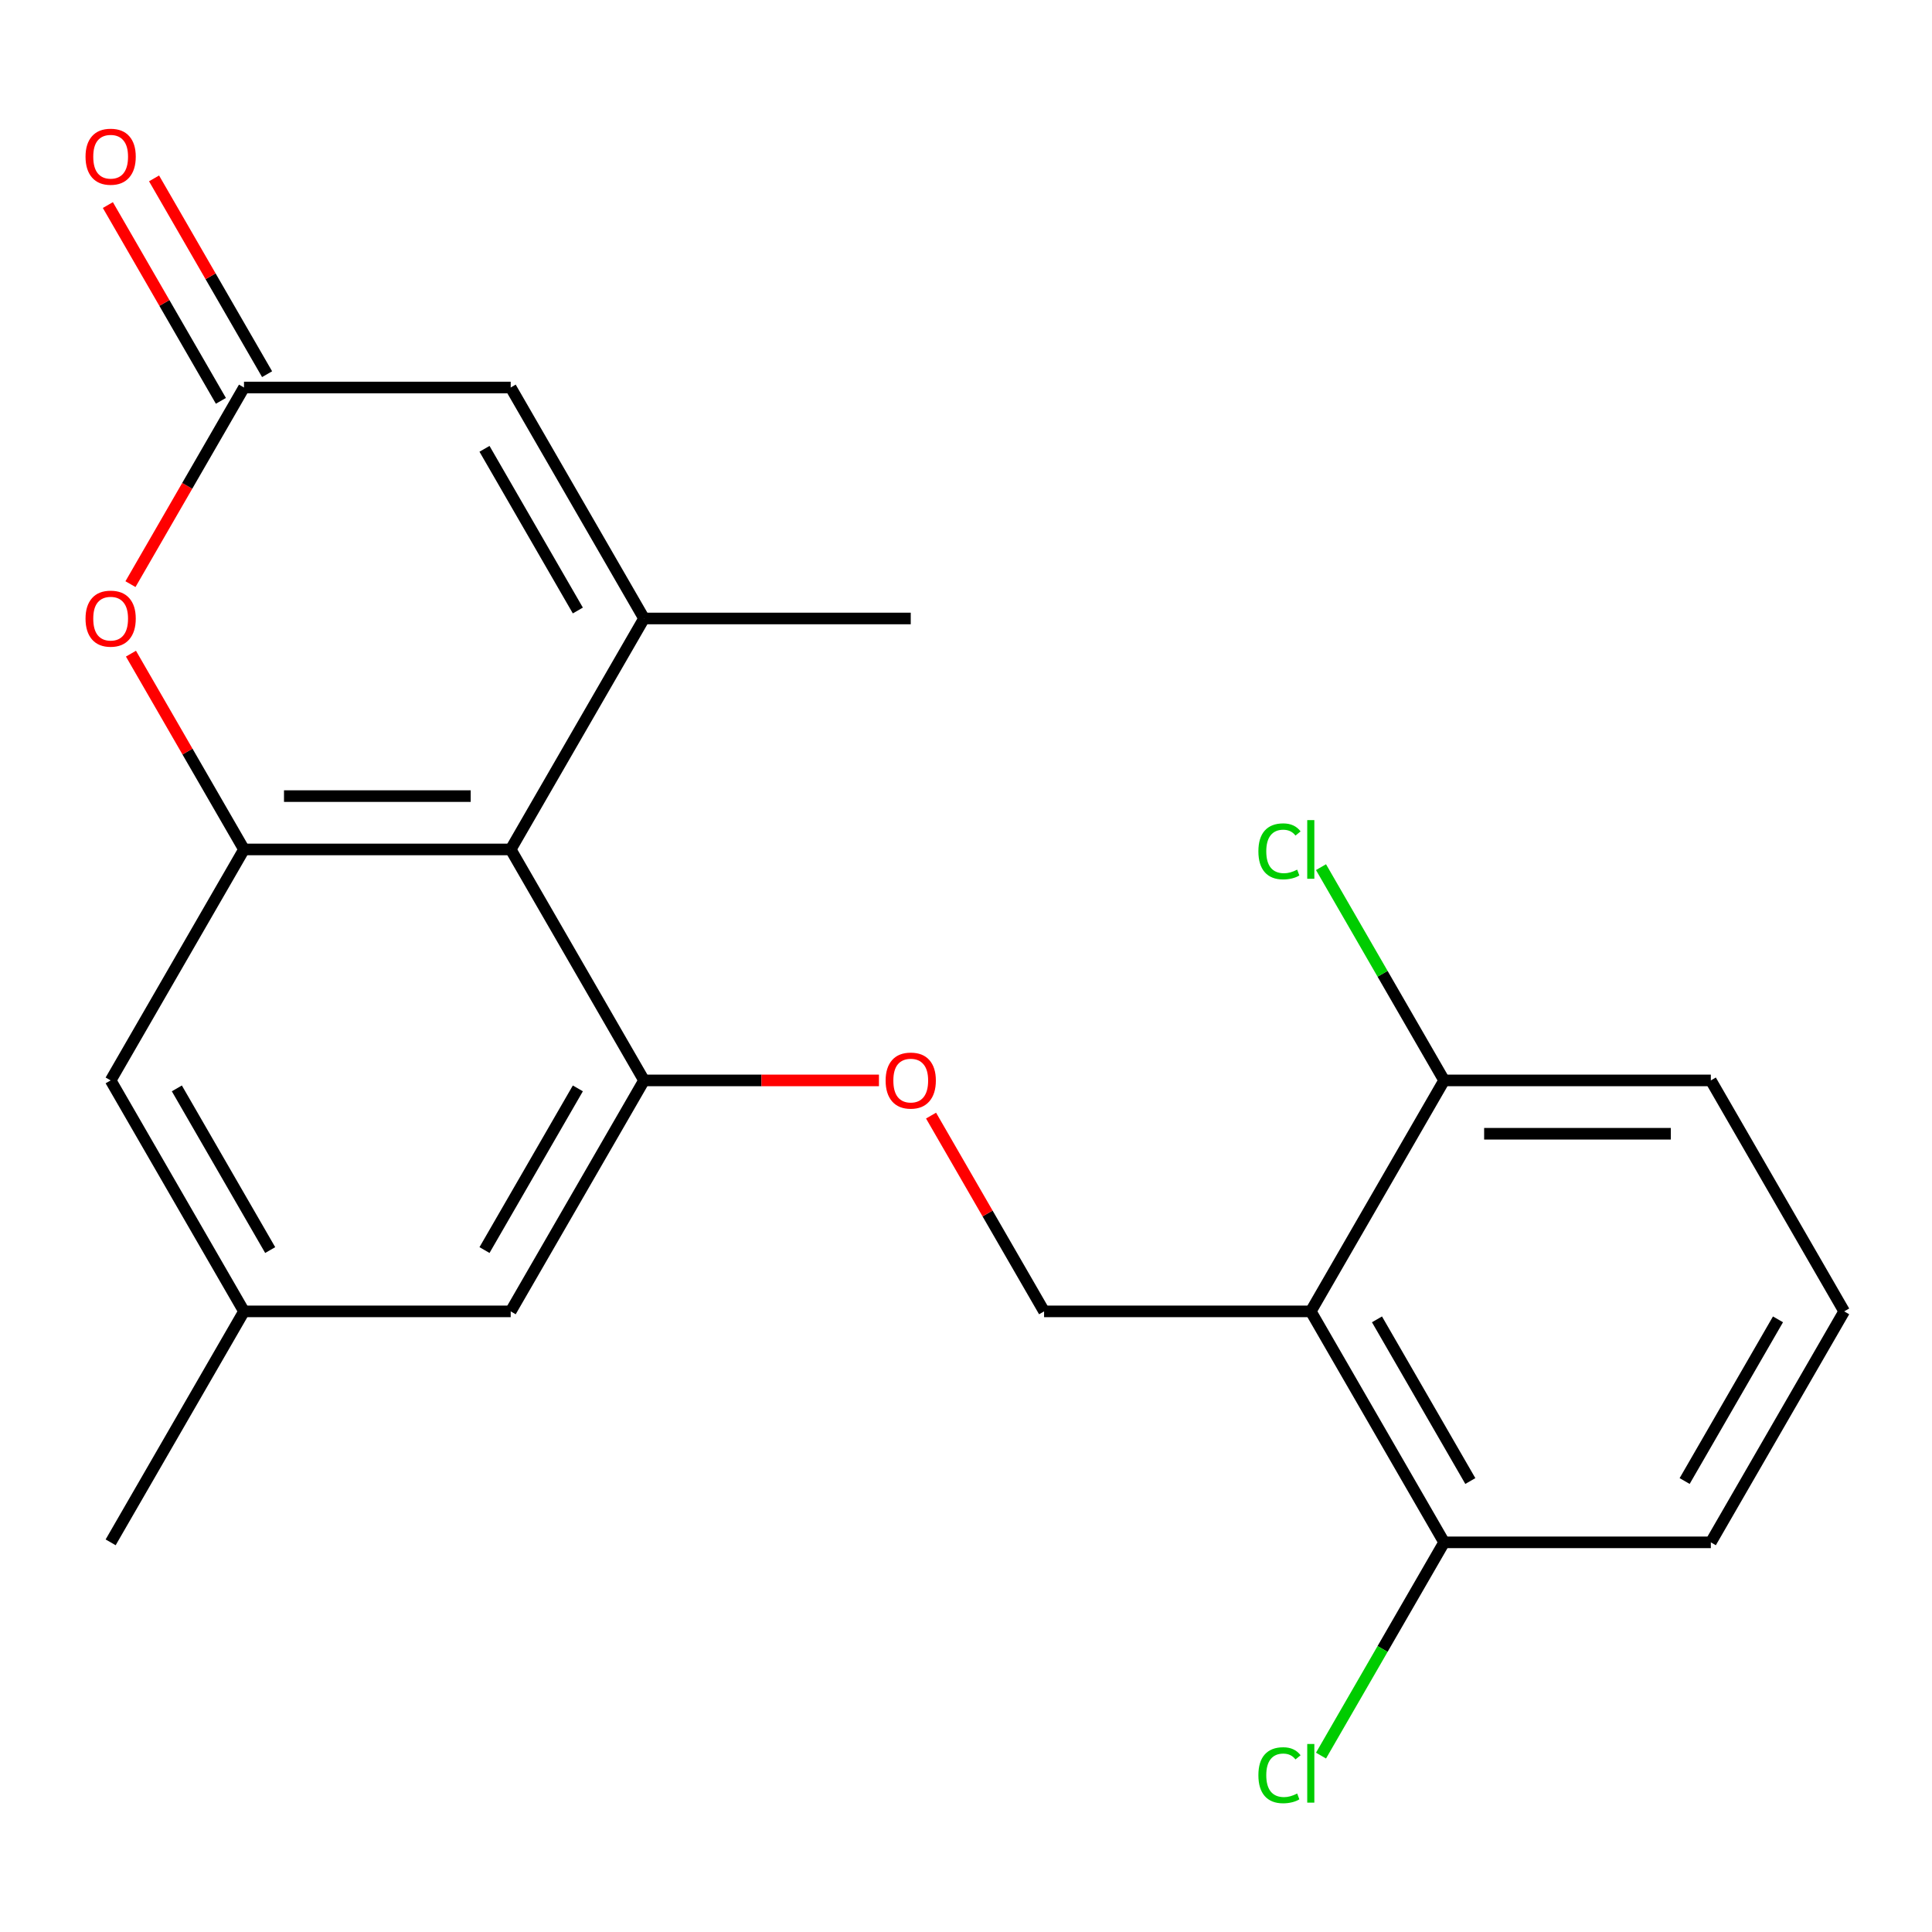 <?xml version='1.0' encoding='iso-8859-1'?>
<svg version='1.1' baseProfile='full'
              xmlns='http://www.w3.org/2000/svg'
                      xmlns:rdkit='http://www.rdkit.org/xml'
                      xmlns:xlink='http://www.w3.org/1999/xlink'
                  xml:space='preserve'
width='1000px' height='1000px' viewBox='0 0 1000 1000'>
<!-- END OF HEADER -->
<rect style='opacity:1.0;fill:#FFFFFF;stroke:none' width='1000' height='1000' x='0' y='0'> </rect>
<path class='bond-0' d='M 333.355,320.123 L 264.334,439.671' style='fill:none;fill-rule:evenodd;stroke:#000000;stroke-width:6px;stroke-linecap:butt;stroke-linejoin:miter;stroke-opacity:1' />
<path class='bond-6' d='M 333.355,320.123 L 264.334,200.575' style='fill:none;fill-rule:evenodd;stroke:#000000;stroke-width:6px;stroke-linecap:butt;stroke-linejoin:miter;stroke-opacity:1' />
<path class='bond-6' d='M 299.092,315.995 L 250.778,232.312' style='fill:none;fill-rule:evenodd;stroke:#000000;stroke-width:6px;stroke-linecap:butt;stroke-linejoin:miter;stroke-opacity:1' />
<path class='bond-17' d='M 333.355,320.123 L 471.398,320.123' style='fill:none;fill-rule:evenodd;stroke:#000000;stroke-width:6px;stroke-linecap:butt;stroke-linejoin:miter;stroke-opacity:1' />
<path class='bond-1' d='M 264.334,439.671 L 126.292,439.671' style='fill:none;fill-rule:evenodd;stroke:#000000;stroke-width:6px;stroke-linecap:butt;stroke-linejoin:miter;stroke-opacity:1' />
<path class='bond-1' d='M 243.628,412.063 L 146.998,412.063' style='fill:none;fill-rule:evenodd;stroke:#000000;stroke-width:6px;stroke-linecap:butt;stroke-linejoin:miter;stroke-opacity:1' />
<path class='bond-2' d='M 264.334,439.671 L 333.355,559.22' style='fill:none;fill-rule:evenodd;stroke:#000000;stroke-width:6px;stroke-linecap:butt;stroke-linejoin:miter;stroke-opacity:1' />
<path class='bond-9' d='M 126.292,439.671 L 57.271,559.22' style='fill:none;fill-rule:evenodd;stroke:#000000;stroke-width:6px;stroke-linecap:butt;stroke-linejoin:miter;stroke-opacity:1' />
<path class='bond-22' d='M 126.292,439.671 L 97.038,389.003' style='fill:none;fill-rule:evenodd;stroke:#000000;stroke-width:6px;stroke-linecap:butt;stroke-linejoin:miter;stroke-opacity:1' />
<path class='bond-22' d='M 97.038,389.003 L 67.785,338.334' style='fill:none;fill-rule:evenodd;stroke:#FF0000;stroke-width:6px;stroke-linecap:butt;stroke-linejoin:miter;stroke-opacity:1' />
<path class='bond-8' d='M 333.355,559.22 L 394.151,559.22' style='fill:none;fill-rule:evenodd;stroke:#000000;stroke-width:6px;stroke-linecap:butt;stroke-linejoin:miter;stroke-opacity:1' />
<path class='bond-8' d='M 394.151,559.22 L 454.946,559.22' style='fill:none;fill-rule:evenodd;stroke:#FF0000;stroke-width:6px;stroke-linecap:butt;stroke-linejoin:miter;stroke-opacity:1' />
<path class='bond-10' d='M 333.355,559.22 L 264.334,678.768' style='fill:none;fill-rule:evenodd;stroke:#000000;stroke-width:6px;stroke-linecap:butt;stroke-linejoin:miter;stroke-opacity:1' />
<path class='bond-10' d='M 299.092,563.348 L 250.778,647.031' style='fill:none;fill-rule:evenodd;stroke:#000000;stroke-width:6px;stroke-linecap:butt;stroke-linejoin:miter;stroke-opacity:1' />
<path class='bond-3' d='M 678.461,678.768 L 540.419,678.768' style='fill:none;fill-rule:evenodd;stroke:#000000;stroke-width:6px;stroke-linecap:butt;stroke-linejoin:miter;stroke-opacity:1' />
<path class='bond-11' d='M 678.461,678.768 L 747.482,798.316' style='fill:none;fill-rule:evenodd;stroke:#000000;stroke-width:6px;stroke-linecap:butt;stroke-linejoin:miter;stroke-opacity:1' />
<path class='bond-11' d='M 712.724,682.896 L 761.039,766.579' style='fill:none;fill-rule:evenodd;stroke:#000000;stroke-width:6px;stroke-linecap:butt;stroke-linejoin:miter;stroke-opacity:1' />
<path class='bond-12' d='M 678.461,678.768 L 747.482,559.22' style='fill:none;fill-rule:evenodd;stroke:#000000;stroke-width:6px;stroke-linecap:butt;stroke-linejoin:miter;stroke-opacity:1' />
<path class='bond-4' d='M 67.531,302.352 L 96.911,251.464' style='fill:none;fill-rule:evenodd;stroke:#FF0000;stroke-width:6px;stroke-linecap:butt;stroke-linejoin:miter;stroke-opacity:1' />
<path class='bond-4' d='M 96.911,251.464 L 126.292,200.575' style='fill:none;fill-rule:evenodd;stroke:#000000;stroke-width:6px;stroke-linecap:butt;stroke-linejoin:miter;stroke-opacity:1' />
<path class='bond-5' d='M 126.292,200.575 L 264.334,200.575' style='fill:none;fill-rule:evenodd;stroke:#000000;stroke-width:6px;stroke-linecap:butt;stroke-linejoin:miter;stroke-opacity:1' />
<path class='bond-13' d='M 138.247,193.673 L 108.993,143.005' style='fill:none;fill-rule:evenodd;stroke:#000000;stroke-width:6px;stroke-linecap:butt;stroke-linejoin:miter;stroke-opacity:1' />
<path class='bond-13' d='M 108.993,143.005 L 79.74,92.336' style='fill:none;fill-rule:evenodd;stroke:#FF0000;stroke-width:6px;stroke-linecap:butt;stroke-linejoin:miter;stroke-opacity:1' />
<path class='bond-13' d='M 114.337,207.477 L 85.084,156.809' style='fill:none;fill-rule:evenodd;stroke:#000000;stroke-width:6px;stroke-linecap:butt;stroke-linejoin:miter;stroke-opacity:1' />
<path class='bond-13' d='M 85.084,156.809 L 55.83,106.14' style='fill:none;fill-rule:evenodd;stroke:#FF0000;stroke-width:6px;stroke-linecap:butt;stroke-linejoin:miter;stroke-opacity:1' />
<path class='bond-7' d='M 540.419,678.768 L 511.165,628.099' style='fill:none;fill-rule:evenodd;stroke:#000000;stroke-width:6px;stroke-linecap:butt;stroke-linejoin:miter;stroke-opacity:1' />
<path class='bond-7' d='M 511.165,628.099 L 481.912,577.431' style='fill:none;fill-rule:evenodd;stroke:#FF0000;stroke-width:6px;stroke-linecap:butt;stroke-linejoin:miter;stroke-opacity:1' />
<path class='bond-23' d='M 57.271,559.22 L 126.292,678.768' style='fill:none;fill-rule:evenodd;stroke:#000000;stroke-width:6px;stroke-linecap:butt;stroke-linejoin:miter;stroke-opacity:1' />
<path class='bond-23' d='M 91.534,563.348 L 139.848,647.031' style='fill:none;fill-rule:evenodd;stroke:#000000;stroke-width:6px;stroke-linecap:butt;stroke-linejoin:miter;stroke-opacity:1' />
<path class='bond-14' d='M 264.334,678.768 L 126.292,678.768' style='fill:none;fill-rule:evenodd;stroke:#000000;stroke-width:6px;stroke-linecap:butt;stroke-linejoin:miter;stroke-opacity:1' />
<path class='bond-16' d='M 747.482,798.316 L 715.617,853.508' style='fill:none;fill-rule:evenodd;stroke:#000000;stroke-width:6px;stroke-linecap:butt;stroke-linejoin:miter;stroke-opacity:1' />
<path class='bond-16' d='M 715.617,853.508 L 683.752,908.7' style='fill:none;fill-rule:evenodd;stroke:#00CC00;stroke-width:6px;stroke-linecap:butt;stroke-linejoin:miter;stroke-opacity:1' />
<path class='bond-19' d='M 747.482,798.316 L 885.524,798.316' style='fill:none;fill-rule:evenodd;stroke:#000000;stroke-width:6px;stroke-linecap:butt;stroke-linejoin:miter;stroke-opacity:1' />
<path class='bond-15' d='M 747.482,559.22 L 715.617,504.028' style='fill:none;fill-rule:evenodd;stroke:#000000;stroke-width:6px;stroke-linecap:butt;stroke-linejoin:miter;stroke-opacity:1' />
<path class='bond-15' d='M 715.617,504.028 L 683.752,448.836' style='fill:none;fill-rule:evenodd;stroke:#00CC00;stroke-width:6px;stroke-linecap:butt;stroke-linejoin:miter;stroke-opacity:1' />
<path class='bond-20' d='M 747.482,559.22 L 885.524,559.22' style='fill:none;fill-rule:evenodd;stroke:#000000;stroke-width:6px;stroke-linecap:butt;stroke-linejoin:miter;stroke-opacity:1' />
<path class='bond-20' d='M 768.188,586.828 L 864.818,586.828' style='fill:none;fill-rule:evenodd;stroke:#000000;stroke-width:6px;stroke-linecap:butt;stroke-linejoin:miter;stroke-opacity:1' />
<path class='bond-21' d='M 126.292,678.768 L 57.271,798.316' style='fill:none;fill-rule:evenodd;stroke:#000000;stroke-width:6px;stroke-linecap:butt;stroke-linejoin:miter;stroke-opacity:1' />
<path class='bond-18' d='M 954.545,678.768 L 885.524,559.22' style='fill:none;fill-rule:evenodd;stroke:#000000;stroke-width:6px;stroke-linecap:butt;stroke-linejoin:miter;stroke-opacity:1' />
<path class='bond-24' d='M 954.545,678.768 L 885.524,798.316' style='fill:none;fill-rule:evenodd;stroke:#000000;stroke-width:6px;stroke-linecap:butt;stroke-linejoin:miter;stroke-opacity:1' />
<path class='bond-24' d='M 920.283,682.896 L 871.968,766.579' style='fill:none;fill-rule:evenodd;stroke:#000000;stroke-width:6px;stroke-linecap:butt;stroke-linejoin:miter;stroke-opacity:1' />
<path  class='atom-5' d='M 44.271 320.203
Q 44.271 313.403, 47.631 309.603
Q 50.991 305.803, 57.271 305.803
Q 63.551 305.803, 66.911 309.603
Q 70.271 313.403, 70.271 320.203
Q 70.271 327.083, 66.871 331.003
Q 63.471 334.883, 57.271 334.883
Q 51.031 334.883, 47.631 331.003
Q 44.271 327.123, 44.271 320.203
M 57.271 331.683
Q 61.591 331.683, 63.911 328.803
Q 66.271 325.883, 66.271 320.203
Q 66.271 314.643, 63.911 311.843
Q 61.591 309.003, 57.271 309.003
Q 52.951 309.003, 50.591 311.803
Q 48.271 314.603, 48.271 320.203
Q 48.271 325.923, 50.591 328.803
Q 52.951 331.683, 57.271 331.683
' fill='#FF0000'/>
<path  class='atom-9' d='M 458.398 559.3
Q 458.398 552.5, 461.758 548.7
Q 465.118 544.9, 471.398 544.9
Q 477.678 544.9, 481.038 548.7
Q 484.398 552.5, 484.398 559.3
Q 484.398 566.18, 480.998 570.1
Q 477.598 573.98, 471.398 573.98
Q 465.158 573.98, 461.758 570.1
Q 458.398 566.22, 458.398 559.3
M 471.398 570.78
Q 475.718 570.78, 478.038 567.9
Q 480.398 564.98, 480.398 559.3
Q 480.398 553.74, 478.038 550.94
Q 475.718 548.1, 471.398 548.1
Q 467.078 548.1, 464.718 550.9
Q 462.398 553.7, 462.398 559.3
Q 462.398 565.02, 464.718 567.9
Q 467.078 570.78, 471.398 570.78
' fill='#FF0000'/>
<path  class='atom-14' d='M 44.271 81.107
Q 44.271 74.307, 47.631 70.507
Q 50.991 66.707, 57.271 66.707
Q 63.551 66.707, 66.911 70.507
Q 70.271 74.307, 70.271 81.107
Q 70.271 87.987, 66.871 91.907
Q 63.471 95.787, 57.271 95.787
Q 51.031 95.787, 47.631 91.907
Q 44.271 88.027, 44.271 81.107
M 57.271 92.587
Q 61.591 92.587, 63.911 89.707
Q 66.271 86.787, 66.271 81.107
Q 66.271 75.547, 63.911 72.747
Q 61.591 69.907, 57.271 69.907
Q 52.951 69.907, 50.591 72.707
Q 48.271 75.507, 48.271 81.107
Q 48.271 86.827, 50.591 89.707
Q 52.951 92.587, 57.271 92.587
' fill='#FF0000'/>
<path  class='atom-16' d='M 651.341 440.651
Q 651.341 433.611, 654.621 429.931
Q 657.941 426.211, 664.221 426.211
Q 670.061 426.211, 673.181 430.331
L 670.541 432.491
Q 668.261 429.491, 664.221 429.491
Q 659.941 429.491, 657.661 432.371
Q 655.421 435.211, 655.421 440.651
Q 655.421 446.251, 657.741 449.131
Q 660.101 452.011, 664.661 452.011
Q 667.781 452.011, 671.421 450.131
L 672.541 453.131
Q 671.061 454.091, 668.821 454.651
Q 666.581 455.211, 664.101 455.211
Q 657.941 455.211, 654.621 451.451
Q 651.341 447.691, 651.341 440.651
' fill='#00CC00'/>
<path  class='atom-16' d='M 676.621 424.491
L 680.301 424.491
L 680.301 454.851
L 676.621 454.851
L 676.621 424.491
' fill='#00CC00'/>
<path  class='atom-17' d='M 651.341 918.844
Q 651.341 911.804, 654.621 908.124
Q 657.941 904.404, 664.221 904.404
Q 670.061 904.404, 673.181 908.524
L 670.541 910.684
Q 668.261 907.684, 664.221 907.684
Q 659.941 907.684, 657.661 910.564
Q 655.421 913.404, 655.421 918.844
Q 655.421 924.444, 657.741 927.324
Q 660.101 930.204, 664.661 930.204
Q 667.781 930.204, 671.421 928.324
L 672.541 931.324
Q 671.061 932.284, 668.821 932.844
Q 666.581 933.404, 664.101 933.404
Q 657.941 933.404, 654.621 929.644
Q 651.341 925.884, 651.341 918.844
' fill='#00CC00'/>
<path  class='atom-17' d='M 676.621 902.684
L 680.301 902.684
L 680.301 933.044
L 676.621 933.044
L 676.621 902.684
' fill='#00CC00'/>
</svg>
